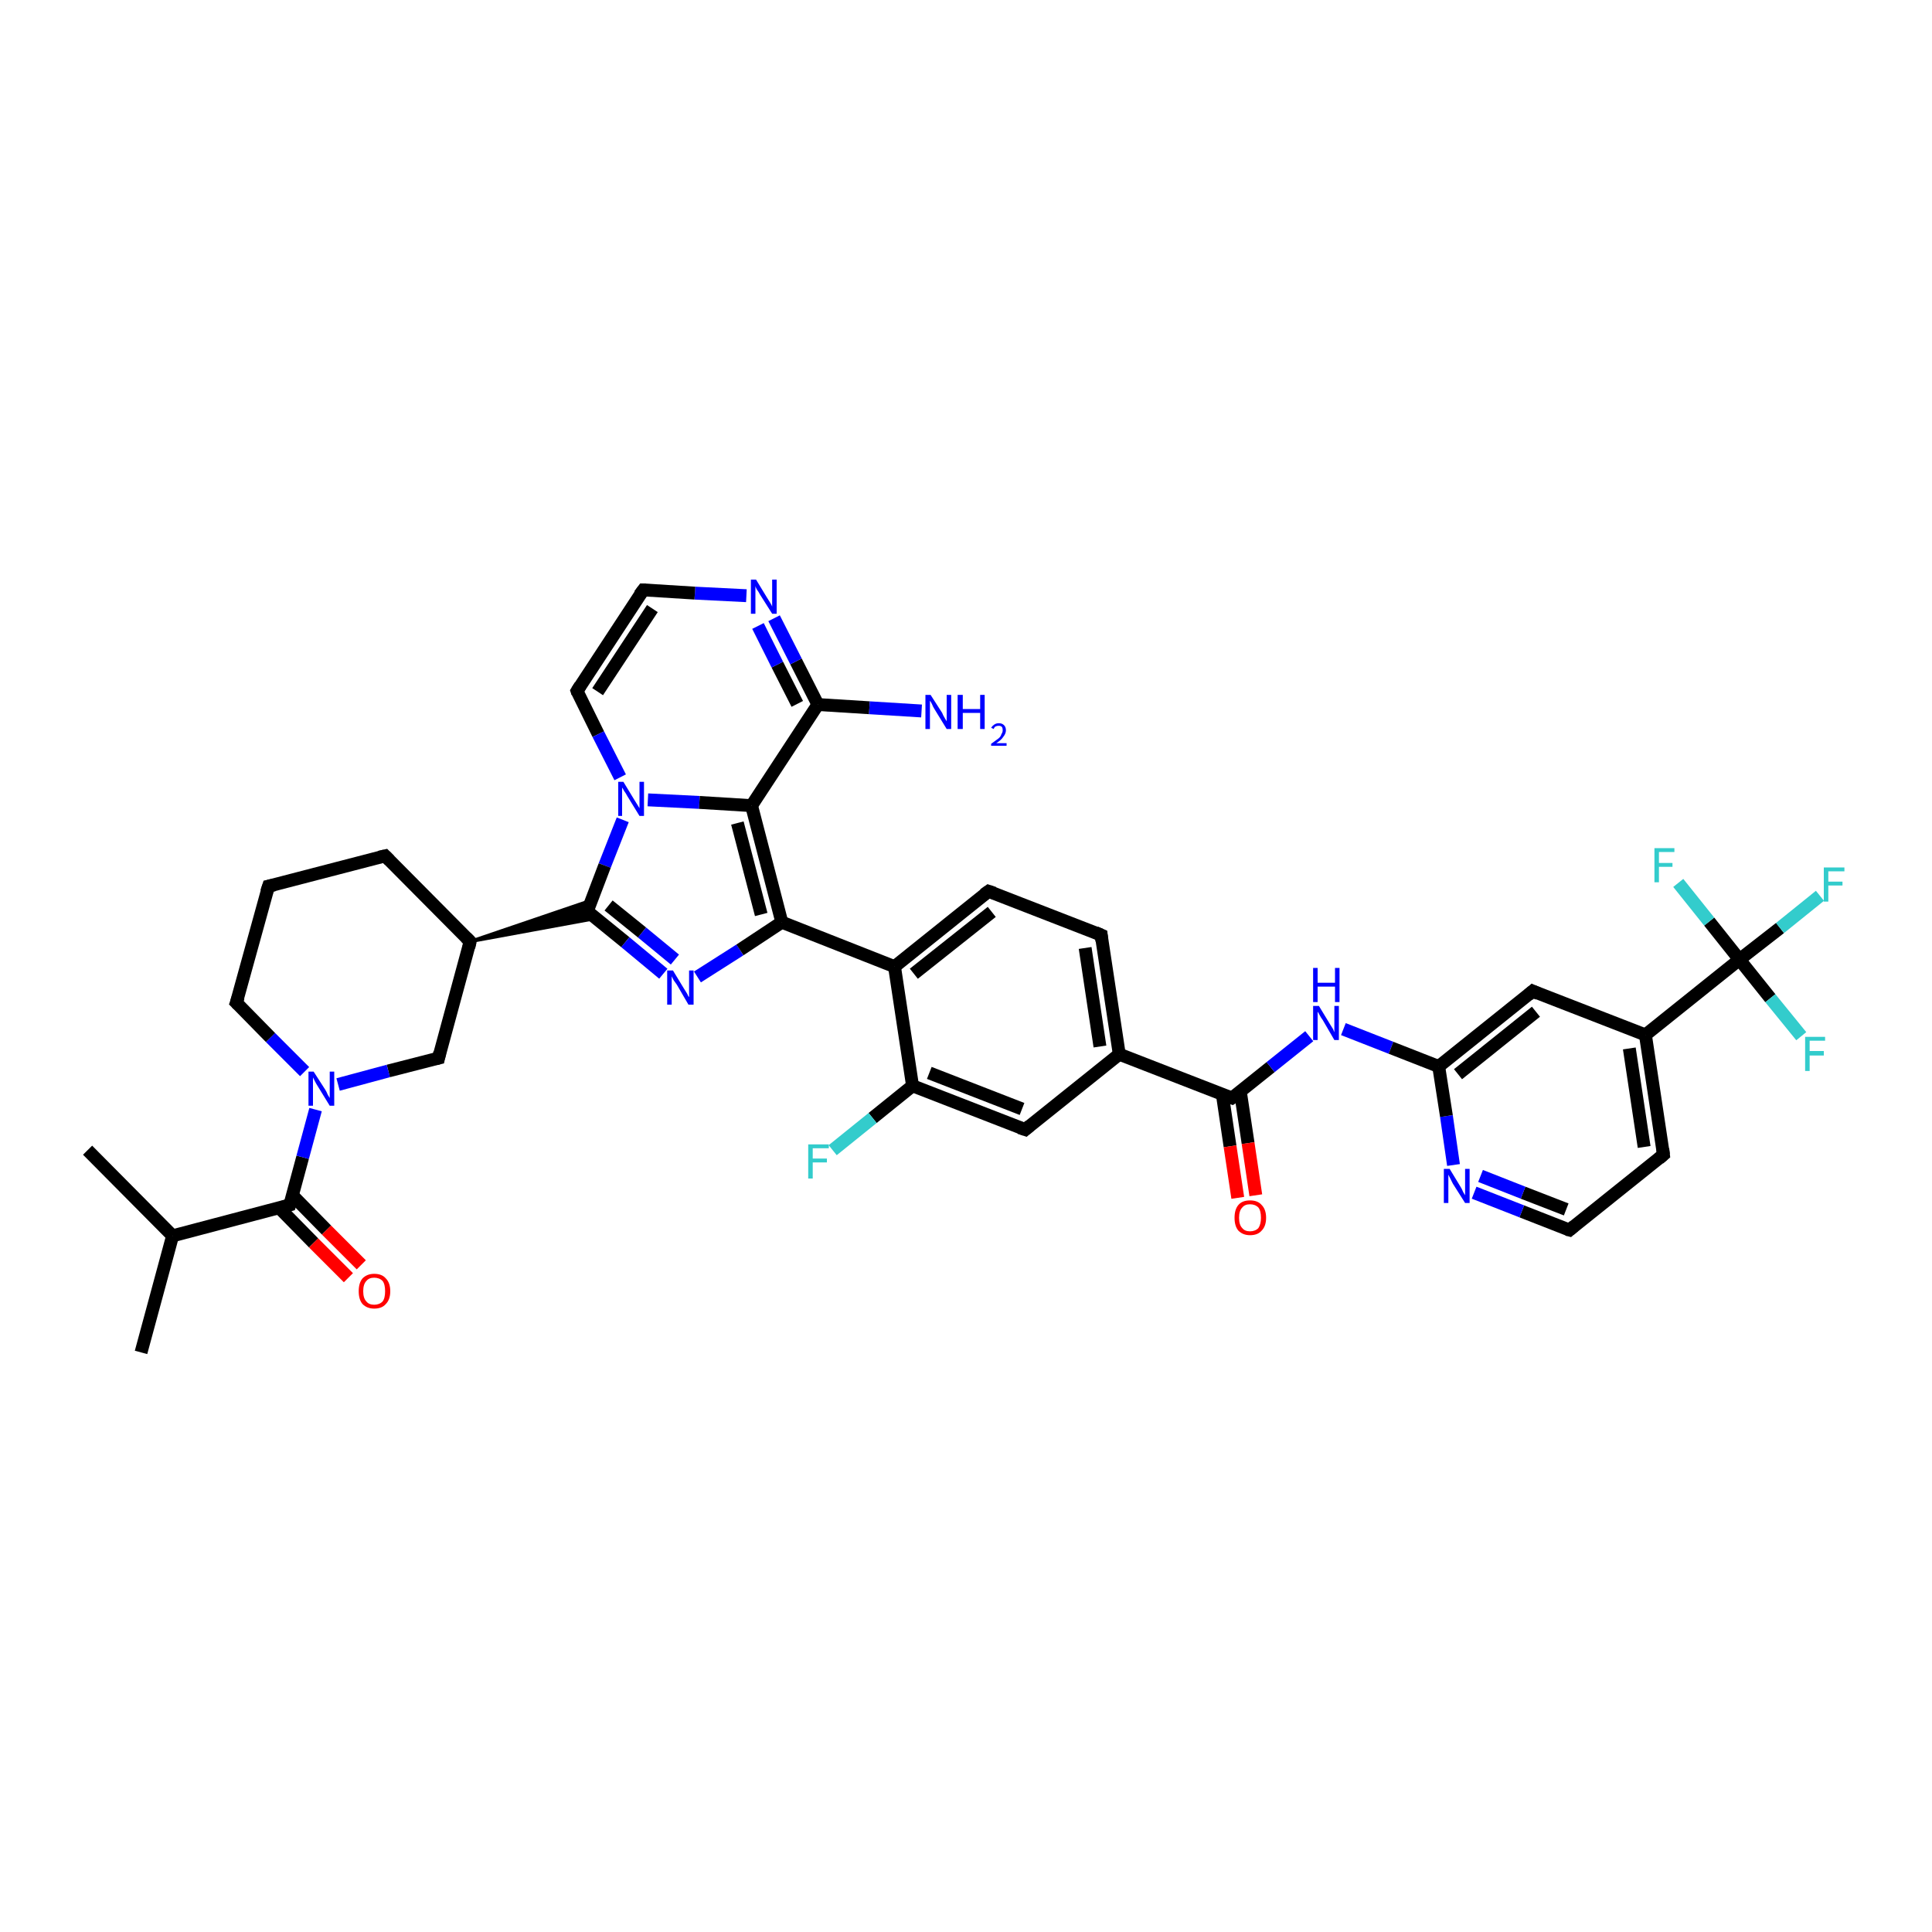 <?xml version='1.0' encoding='iso-8859-1'?>
<svg version='1.1' baseProfile='full'
              xmlns='http://www.w3.org/2000/svg'
                      xmlns:rdkit='http://www.rdkit.org/xml'
                      xmlns:xlink='http://www.w3.org/1999/xlink'
                  xml:space='preserve'
width='300px' height='300px' viewBox='0 0 300 300'>
<!-- END OF HEADER -->
<rect style='opacity:1.0;fill:#FFFFFF;stroke:none' width='300.0' height='300.0' x='0.0' y='0.0'> </rect>
<path class='bond-0 atom-0 atom-1' d='M 21.9,210.0 L 26.8,191.9' style='fill:none;fill-rule:evenodd;stroke:#000000;stroke-width:2.0px;stroke-linecap:butt;stroke-linejoin:miter;stroke-opacity:1' />
<path class='bond-1 atom-1 atom-2' d='M 26.8,191.9 L 13.6,178.6' style='fill:none;fill-rule:evenodd;stroke:#000000;stroke-width:2.0px;stroke-linecap:butt;stroke-linejoin:miter;stroke-opacity:1' />
<path class='bond-2 atom-1 atom-3' d='M 26.8,191.9 L 45.0,187.1' style='fill:none;fill-rule:evenodd;stroke:#000000;stroke-width:2.0px;stroke-linecap:butt;stroke-linejoin:miter;stroke-opacity:1' />
<path class='bond-3 atom-3 atom-4' d='M 43.4,187.6 L 48.7,193.0' style='fill:none;fill-rule:evenodd;stroke:#000000;stroke-width:2.0px;stroke-linecap:butt;stroke-linejoin:miter;stroke-opacity:1' />
<path class='bond-3 atom-3 atom-4' d='M 48.7,193.0 L 54.1,198.4' style='fill:none;fill-rule:evenodd;stroke:#FF0000;stroke-width:2.0px;stroke-linecap:butt;stroke-linejoin:miter;stroke-opacity:1' />
<path class='bond-3 atom-3 atom-4' d='M 45.4,185.6 L 50.7,191.0' style='fill:none;fill-rule:evenodd;stroke:#000000;stroke-width:2.0px;stroke-linecap:butt;stroke-linejoin:miter;stroke-opacity:1' />
<path class='bond-3 atom-3 atom-4' d='M 50.7,191.0 L 56.1,196.4' style='fill:none;fill-rule:evenodd;stroke:#FF0000;stroke-width:2.0px;stroke-linecap:butt;stroke-linejoin:miter;stroke-opacity:1' />
<path class='bond-4 atom-3 atom-5' d='M 45.0,187.1 L 47.0,179.7' style='fill:none;fill-rule:evenodd;stroke:#000000;stroke-width:2.0px;stroke-linecap:butt;stroke-linejoin:miter;stroke-opacity:1' />
<path class='bond-4 atom-3 atom-5' d='M 47.0,179.7 L 49.0,172.3' style='fill:none;fill-rule:evenodd;stroke:#0000FF;stroke-width:2.0px;stroke-linecap:butt;stroke-linejoin:miter;stroke-opacity:1' />
<path class='bond-5 atom-5 atom-6' d='M 47.3,166.4 L 42.0,161.1' style='fill:none;fill-rule:evenodd;stroke:#0000FF;stroke-width:2.0px;stroke-linecap:butt;stroke-linejoin:miter;stroke-opacity:1' />
<path class='bond-5 atom-5 atom-6' d='M 42.0,161.1 L 36.7,155.7' style='fill:none;fill-rule:evenodd;stroke:#000000;stroke-width:2.0px;stroke-linecap:butt;stroke-linejoin:miter;stroke-opacity:1' />
<path class='bond-6 atom-6 atom-7' d='M 36.7,155.7 L 41.7,137.6' style='fill:none;fill-rule:evenodd;stroke:#000000;stroke-width:2.0px;stroke-linecap:butt;stroke-linejoin:miter;stroke-opacity:1' />
<path class='bond-7 atom-7 atom-8' d='M 41.7,137.6 L 59.8,132.9' style='fill:none;fill-rule:evenodd;stroke:#000000;stroke-width:2.0px;stroke-linecap:butt;stroke-linejoin:miter;stroke-opacity:1' />
<path class='bond-8 atom-8 atom-9' d='M 59.8,132.9 L 73.0,146.2' style='fill:none;fill-rule:evenodd;stroke:#000000;stroke-width:2.0px;stroke-linecap:butt;stroke-linejoin:miter;stroke-opacity:1' />
<path class='bond-9 atom-9 atom-10' d='M 73.0,146.2 L 68.1,164.3' style='fill:none;fill-rule:evenodd;stroke:#000000;stroke-width:2.0px;stroke-linecap:butt;stroke-linejoin:miter;stroke-opacity:1' />
<path class='bond-10 atom-9 atom-11' d='M 73.0,146.2 L 91.8,139.8 L 91.2,141.5 Z' style='fill:#000000;fill-rule:evenodd;fill-opacity:1;stroke:#000000;stroke-width:0.5px;stroke-linecap:butt;stroke-linejoin:miter;stroke-opacity:1;' />
<path class='bond-10 atom-9 atom-11' d='M 73.0,146.2 L 91.2,141.5 L 92.6,142.6 Z' style='fill:#000000;fill-rule:evenodd;fill-opacity:1;stroke:#000000;stroke-width:0.5px;stroke-linecap:butt;stroke-linejoin:miter;stroke-opacity:1;' />
<path class='bond-11 atom-11 atom-12' d='M 91.2,141.5 L 97.1,146.3' style='fill:none;fill-rule:evenodd;stroke:#000000;stroke-width:2.0px;stroke-linecap:butt;stroke-linejoin:miter;stroke-opacity:1' />
<path class='bond-11 atom-11 atom-12' d='M 97.1,146.3 L 103.0,151.2' style='fill:none;fill-rule:evenodd;stroke:#0000FF;stroke-width:2.0px;stroke-linecap:butt;stroke-linejoin:miter;stroke-opacity:1' />
<path class='bond-11 atom-11 atom-12' d='M 94.5,140.6 L 99.7,144.8' style='fill:none;fill-rule:evenodd;stroke:#000000;stroke-width:2.0px;stroke-linecap:butt;stroke-linejoin:miter;stroke-opacity:1' />
<path class='bond-11 atom-11 atom-12' d='M 99.7,144.8 L 104.8,149.0' style='fill:none;fill-rule:evenodd;stroke:#0000FF;stroke-width:2.0px;stroke-linecap:butt;stroke-linejoin:miter;stroke-opacity:1' />
<path class='bond-12 atom-12 atom-13' d='M 108.3,151.7 L 114.9,147.5' style='fill:none;fill-rule:evenodd;stroke:#0000FF;stroke-width:2.0px;stroke-linecap:butt;stroke-linejoin:miter;stroke-opacity:1' />
<path class='bond-12 atom-12 atom-13' d='M 114.9,147.5 L 121.4,143.2' style='fill:none;fill-rule:evenodd;stroke:#000000;stroke-width:2.0px;stroke-linecap:butt;stroke-linejoin:miter;stroke-opacity:1' />
<path class='bond-13 atom-13 atom-14' d='M 121.4,143.2 L 138.9,150.1' style='fill:none;fill-rule:evenodd;stroke:#000000;stroke-width:2.0px;stroke-linecap:butt;stroke-linejoin:miter;stroke-opacity:1' />
<path class='bond-14 atom-14 atom-15' d='M 138.9,150.1 L 153.5,138.4' style='fill:none;fill-rule:evenodd;stroke:#000000;stroke-width:2.0px;stroke-linecap:butt;stroke-linejoin:miter;stroke-opacity:1' />
<path class='bond-14 atom-14 atom-15' d='M 141.9,151.2 L 154.0,141.6' style='fill:none;fill-rule:evenodd;stroke:#000000;stroke-width:2.0px;stroke-linecap:butt;stroke-linejoin:miter;stroke-opacity:1' />
<path class='bond-15 atom-15 atom-16' d='M 153.5,138.4 L 171.0,145.2' style='fill:none;fill-rule:evenodd;stroke:#000000;stroke-width:2.0px;stroke-linecap:butt;stroke-linejoin:miter;stroke-opacity:1' />
<path class='bond-16 atom-16 atom-17' d='M 171.0,145.2 L 173.8,163.7' style='fill:none;fill-rule:evenodd;stroke:#000000;stroke-width:2.0px;stroke-linecap:butt;stroke-linejoin:miter;stroke-opacity:1' />
<path class='bond-16 atom-16 atom-17' d='M 168.5,147.2 L 170.8,162.5' style='fill:none;fill-rule:evenodd;stroke:#000000;stroke-width:2.0px;stroke-linecap:butt;stroke-linejoin:miter;stroke-opacity:1' />
<path class='bond-17 atom-17 atom-18' d='M 173.8,163.7 L 159.2,175.4' style='fill:none;fill-rule:evenodd;stroke:#000000;stroke-width:2.0px;stroke-linecap:butt;stroke-linejoin:miter;stroke-opacity:1' />
<path class='bond-18 atom-18 atom-19' d='M 159.2,175.4 L 141.7,168.6' style='fill:none;fill-rule:evenodd;stroke:#000000;stroke-width:2.0px;stroke-linecap:butt;stroke-linejoin:miter;stroke-opacity:1' />
<path class='bond-18 atom-18 atom-19' d='M 158.7,172.2 L 144.3,166.6' style='fill:none;fill-rule:evenodd;stroke:#000000;stroke-width:2.0px;stroke-linecap:butt;stroke-linejoin:miter;stroke-opacity:1' />
<path class='bond-19 atom-19 atom-20' d='M 141.7,168.6 L 135.5,173.6' style='fill:none;fill-rule:evenodd;stroke:#000000;stroke-width:2.0px;stroke-linecap:butt;stroke-linejoin:miter;stroke-opacity:1' />
<path class='bond-19 atom-19 atom-20' d='M 135.5,173.6 L 129.3,178.6' style='fill:none;fill-rule:evenodd;stroke:#33CCCC;stroke-width:2.0px;stroke-linecap:butt;stroke-linejoin:miter;stroke-opacity:1' />
<path class='bond-20 atom-17 atom-21' d='M 173.8,163.7 L 191.3,170.5' style='fill:none;fill-rule:evenodd;stroke:#000000;stroke-width:2.0px;stroke-linecap:butt;stroke-linejoin:miter;stroke-opacity:1' />
<path class='bond-21 atom-21 atom-22' d='M 189.8,169.9 L 191.0,178.0' style='fill:none;fill-rule:evenodd;stroke:#000000;stroke-width:2.0px;stroke-linecap:butt;stroke-linejoin:miter;stroke-opacity:1' />
<path class='bond-21 atom-21 atom-22' d='M 191.0,178.0 L 192.2,186.0' style='fill:none;fill-rule:evenodd;stroke:#FF0000;stroke-width:2.0px;stroke-linecap:butt;stroke-linejoin:miter;stroke-opacity:1' />
<path class='bond-21 atom-21 atom-22' d='M 192.6,169.5 L 193.8,177.5' style='fill:none;fill-rule:evenodd;stroke:#000000;stroke-width:2.0px;stroke-linecap:butt;stroke-linejoin:miter;stroke-opacity:1' />
<path class='bond-21 atom-21 atom-22' d='M 193.8,177.5 L 195.0,185.6' style='fill:none;fill-rule:evenodd;stroke:#FF0000;stroke-width:2.0px;stroke-linecap:butt;stroke-linejoin:miter;stroke-opacity:1' />
<path class='bond-22 atom-21 atom-23' d='M 191.3,170.5 L 197.3,165.7' style='fill:none;fill-rule:evenodd;stroke:#000000;stroke-width:2.0px;stroke-linecap:butt;stroke-linejoin:miter;stroke-opacity:1' />
<path class='bond-22 atom-21 atom-23' d='M 197.3,165.7 L 203.3,160.9' style='fill:none;fill-rule:evenodd;stroke:#0000FF;stroke-width:2.0px;stroke-linecap:butt;stroke-linejoin:miter;stroke-opacity:1' />
<path class='bond-23 atom-23 atom-24' d='M 208.6,159.8 L 216.0,162.7' style='fill:none;fill-rule:evenodd;stroke:#0000FF;stroke-width:2.0px;stroke-linecap:butt;stroke-linejoin:miter;stroke-opacity:1' />
<path class='bond-23 atom-23 atom-24' d='M 216.0,162.7 L 223.4,165.6' style='fill:none;fill-rule:evenodd;stroke:#000000;stroke-width:2.0px;stroke-linecap:butt;stroke-linejoin:miter;stroke-opacity:1' />
<path class='bond-24 atom-24 atom-25' d='M 223.4,165.6 L 238.0,153.9' style='fill:none;fill-rule:evenodd;stroke:#000000;stroke-width:2.0px;stroke-linecap:butt;stroke-linejoin:miter;stroke-opacity:1' />
<path class='bond-24 atom-24 atom-25' d='M 226.4,166.8 L 238.5,157.1' style='fill:none;fill-rule:evenodd;stroke:#000000;stroke-width:2.0px;stroke-linecap:butt;stroke-linejoin:miter;stroke-opacity:1' />
<path class='bond-25 atom-25 atom-26' d='M 238.0,153.9 L 255.5,160.7' style='fill:none;fill-rule:evenodd;stroke:#000000;stroke-width:2.0px;stroke-linecap:butt;stroke-linejoin:miter;stroke-opacity:1' />
<path class='bond-26 atom-26 atom-27' d='M 255.5,160.7 L 258.3,179.3' style='fill:none;fill-rule:evenodd;stroke:#000000;stroke-width:2.0px;stroke-linecap:butt;stroke-linejoin:miter;stroke-opacity:1' />
<path class='bond-26 atom-26 atom-27' d='M 253.0,162.8 L 255.3,178.1' style='fill:none;fill-rule:evenodd;stroke:#000000;stroke-width:2.0px;stroke-linecap:butt;stroke-linejoin:miter;stroke-opacity:1' />
<path class='bond-27 atom-27 atom-28' d='M 258.3,179.3 L 243.7,191.0' style='fill:none;fill-rule:evenodd;stroke:#000000;stroke-width:2.0px;stroke-linecap:butt;stroke-linejoin:miter;stroke-opacity:1' />
<path class='bond-28 atom-28 atom-29' d='M 243.7,191.0 L 236.3,188.1' style='fill:none;fill-rule:evenodd;stroke:#000000;stroke-width:2.0px;stroke-linecap:butt;stroke-linejoin:miter;stroke-opacity:1' />
<path class='bond-28 atom-28 atom-29' d='M 236.3,188.1 L 228.9,185.2' style='fill:none;fill-rule:evenodd;stroke:#0000FF;stroke-width:2.0px;stroke-linecap:butt;stroke-linejoin:miter;stroke-opacity:1' />
<path class='bond-28 atom-28 atom-29' d='M 243.2,187.8 L 236.5,185.2' style='fill:none;fill-rule:evenodd;stroke:#000000;stroke-width:2.0px;stroke-linecap:butt;stroke-linejoin:miter;stroke-opacity:1' />
<path class='bond-28 atom-28 atom-29' d='M 236.5,185.2 L 229.9,182.6' style='fill:none;fill-rule:evenodd;stroke:#0000FF;stroke-width:2.0px;stroke-linecap:butt;stroke-linejoin:miter;stroke-opacity:1' />
<path class='bond-29 atom-26 atom-30' d='M 255.5,160.7 L 270.1,149.0' style='fill:none;fill-rule:evenodd;stroke:#000000;stroke-width:2.0px;stroke-linecap:butt;stroke-linejoin:miter;stroke-opacity:1' />
<path class='bond-30 atom-30 atom-31' d='M 270.1,149.0 L 276.4,144.1' style='fill:none;fill-rule:evenodd;stroke:#000000;stroke-width:2.0px;stroke-linecap:butt;stroke-linejoin:miter;stroke-opacity:1' />
<path class='bond-30 atom-30 atom-31' d='M 276.4,144.1 L 282.6,139.1' style='fill:none;fill-rule:evenodd;stroke:#33CCCC;stroke-width:2.0px;stroke-linecap:butt;stroke-linejoin:miter;stroke-opacity:1' />
<path class='bond-31 atom-30 atom-32' d='M 270.1,149.0 L 265.4,143.1' style='fill:none;fill-rule:evenodd;stroke:#000000;stroke-width:2.0px;stroke-linecap:butt;stroke-linejoin:miter;stroke-opacity:1' />
<path class='bond-31 atom-30 atom-32' d='M 265.4,143.1 L 260.6,137.1' style='fill:none;fill-rule:evenodd;stroke:#33CCCC;stroke-width:2.0px;stroke-linecap:butt;stroke-linejoin:miter;stroke-opacity:1' />
<path class='bond-32 atom-30 atom-33' d='M 270.1,149.0 L 274.9,155.0' style='fill:none;fill-rule:evenodd;stroke:#000000;stroke-width:2.0px;stroke-linecap:butt;stroke-linejoin:miter;stroke-opacity:1' />
<path class='bond-32 atom-30 atom-33' d='M 274.9,155.0 L 279.7,160.9' style='fill:none;fill-rule:evenodd;stroke:#33CCCC;stroke-width:2.0px;stroke-linecap:butt;stroke-linejoin:miter;stroke-opacity:1' />
<path class='bond-33 atom-13 atom-34' d='M 121.4,143.2 L 116.7,125.1' style='fill:none;fill-rule:evenodd;stroke:#000000;stroke-width:2.0px;stroke-linecap:butt;stroke-linejoin:miter;stroke-opacity:1' />
<path class='bond-33 atom-13 atom-34' d='M 118.2,142.0 L 114.5,127.8' style='fill:none;fill-rule:evenodd;stroke:#000000;stroke-width:2.0px;stroke-linecap:butt;stroke-linejoin:miter;stroke-opacity:1' />
<path class='bond-34 atom-34 atom-35' d='M 116.7,125.1 L 127.0,109.4' style='fill:none;fill-rule:evenodd;stroke:#000000;stroke-width:2.0px;stroke-linecap:butt;stroke-linejoin:miter;stroke-opacity:1' />
<path class='bond-35 atom-35 atom-36' d='M 127.0,109.4 L 135.0,109.9' style='fill:none;fill-rule:evenodd;stroke:#000000;stroke-width:2.0px;stroke-linecap:butt;stroke-linejoin:miter;stroke-opacity:1' />
<path class='bond-35 atom-35 atom-36' d='M 135.0,109.9 L 143.1,110.4' style='fill:none;fill-rule:evenodd;stroke:#0000FF;stroke-width:2.0px;stroke-linecap:butt;stroke-linejoin:miter;stroke-opacity:1' />
<path class='bond-36 atom-35 atom-37' d='M 127.0,109.4 L 123.6,102.7' style='fill:none;fill-rule:evenodd;stroke:#000000;stroke-width:2.0px;stroke-linecap:butt;stroke-linejoin:miter;stroke-opacity:1' />
<path class='bond-36 atom-35 atom-37' d='M 123.6,102.7 L 120.2,96.0' style='fill:none;fill-rule:evenodd;stroke:#0000FF;stroke-width:2.0px;stroke-linecap:butt;stroke-linejoin:miter;stroke-opacity:1' />
<path class='bond-36 atom-35 atom-37' d='M 123.8,109.3 L 120.7,103.2' style='fill:none;fill-rule:evenodd;stroke:#000000;stroke-width:2.0px;stroke-linecap:butt;stroke-linejoin:miter;stroke-opacity:1' />
<path class='bond-36 atom-35 atom-37' d='M 120.7,103.2 L 117.7,97.2' style='fill:none;fill-rule:evenodd;stroke:#0000FF;stroke-width:2.0px;stroke-linecap:butt;stroke-linejoin:miter;stroke-opacity:1' />
<path class='bond-37 atom-37 atom-38' d='M 115.9,92.5 L 107.9,92.1' style='fill:none;fill-rule:evenodd;stroke:#0000FF;stroke-width:2.0px;stroke-linecap:butt;stroke-linejoin:miter;stroke-opacity:1' />
<path class='bond-37 atom-37 atom-38' d='M 107.9,92.1 L 99.9,91.6' style='fill:none;fill-rule:evenodd;stroke:#000000;stroke-width:2.0px;stroke-linecap:butt;stroke-linejoin:miter;stroke-opacity:1' />
<path class='bond-38 atom-38 atom-39' d='M 99.9,91.6 L 89.6,107.3' style='fill:none;fill-rule:evenodd;stroke:#000000;stroke-width:2.0px;stroke-linecap:butt;stroke-linejoin:miter;stroke-opacity:1' />
<path class='bond-38 atom-38 atom-39' d='M 101.3,94.5 L 92.8,107.4' style='fill:none;fill-rule:evenodd;stroke:#000000;stroke-width:2.0px;stroke-linecap:butt;stroke-linejoin:miter;stroke-opacity:1' />
<path class='bond-39 atom-39 atom-40' d='M 89.6,107.3 L 92.9,114.0' style='fill:none;fill-rule:evenodd;stroke:#000000;stroke-width:2.0px;stroke-linecap:butt;stroke-linejoin:miter;stroke-opacity:1' />
<path class='bond-39 atom-39 atom-40' d='M 92.9,114.0 L 96.3,120.7' style='fill:none;fill-rule:evenodd;stroke:#0000FF;stroke-width:2.0px;stroke-linecap:butt;stroke-linejoin:miter;stroke-opacity:1' />
<path class='bond-40 atom-10 atom-5' d='M 68.1,164.3 L 60.3,166.3' style='fill:none;fill-rule:evenodd;stroke:#000000;stroke-width:2.0px;stroke-linecap:butt;stroke-linejoin:miter;stroke-opacity:1' />
<path class='bond-40 atom-10 atom-5' d='M 60.3,166.3 L 52.5,168.4' style='fill:none;fill-rule:evenodd;stroke:#0000FF;stroke-width:2.0px;stroke-linecap:butt;stroke-linejoin:miter;stroke-opacity:1' />
<path class='bond-41 atom-40 atom-11' d='M 96.7,127.3 L 93.9,134.4' style='fill:none;fill-rule:evenodd;stroke:#0000FF;stroke-width:2.0px;stroke-linecap:butt;stroke-linejoin:miter;stroke-opacity:1' />
<path class='bond-41 atom-40 atom-11' d='M 93.9,134.4 L 91.2,141.5' style='fill:none;fill-rule:evenodd;stroke:#000000;stroke-width:2.0px;stroke-linecap:butt;stroke-linejoin:miter;stroke-opacity:1' />
<path class='bond-42 atom-19 atom-14' d='M 141.7,168.6 L 138.9,150.1' style='fill:none;fill-rule:evenodd;stroke:#000000;stroke-width:2.0px;stroke-linecap:butt;stroke-linejoin:miter;stroke-opacity:1' />
<path class='bond-43 atom-29 atom-24' d='M 225.7,180.9 L 224.6,173.3' style='fill:none;fill-rule:evenodd;stroke:#0000FF;stroke-width:2.0px;stroke-linecap:butt;stroke-linejoin:miter;stroke-opacity:1' />
<path class='bond-43 atom-29 atom-24' d='M 224.6,173.3 L 223.4,165.6' style='fill:none;fill-rule:evenodd;stroke:#000000;stroke-width:2.0px;stroke-linecap:butt;stroke-linejoin:miter;stroke-opacity:1' />
<path class='bond-44 atom-40 atom-34' d='M 100.6,124.2 L 108.6,124.6' style='fill:none;fill-rule:evenodd;stroke:#0000FF;stroke-width:2.0px;stroke-linecap:butt;stroke-linejoin:miter;stroke-opacity:1' />
<path class='bond-44 atom-40 atom-34' d='M 108.6,124.6 L 116.7,125.1' style='fill:none;fill-rule:evenodd;stroke:#000000;stroke-width:2.0px;stroke-linecap:butt;stroke-linejoin:miter;stroke-opacity:1' />
<path d='M 44.0,187.4 L 45.0,187.1 L 45.1,186.8' style='fill:none;stroke:#000000;stroke-width:2.0px;stroke-linecap:butt;stroke-linejoin:miter;stroke-opacity:1;' />
<path d='M 37.0,156.0 L 36.7,155.7 L 37.0,154.8' style='fill:none;stroke:#000000;stroke-width:2.0px;stroke-linecap:butt;stroke-linejoin:miter;stroke-opacity:1;' />
<path d='M 41.4,138.5 L 41.7,137.6 L 42.6,137.4' style='fill:none;stroke:#000000;stroke-width:2.0px;stroke-linecap:butt;stroke-linejoin:miter;stroke-opacity:1;' />
<path d='M 58.9,133.1 L 59.8,132.9 L 60.5,133.6' style='fill:none;stroke:#000000;stroke-width:2.0px;stroke-linecap:butt;stroke-linejoin:miter;stroke-opacity:1;' />
<path d='M 72.4,145.6 L 73.0,146.2 L 72.8,147.1' style='fill:none;stroke:#000000;stroke-width:2.0px;stroke-linecap:butt;stroke-linejoin:miter;stroke-opacity:1;' />
<path d='M 68.3,163.4 L 68.1,164.3 L 67.7,164.4' style='fill:none;stroke:#000000;stroke-width:2.0px;stroke-linecap:butt;stroke-linejoin:miter;stroke-opacity:1;' />
<path d='M 91.4,141.7 L 91.2,141.5 L 91.3,141.1' style='fill:none;stroke:#000000;stroke-width:2.0px;stroke-linecap:butt;stroke-linejoin:miter;stroke-opacity:1;' />
<path d='M 152.8,138.9 L 153.5,138.4 L 154.4,138.7' style='fill:none;stroke:#000000;stroke-width:2.0px;stroke-linecap:butt;stroke-linejoin:miter;stroke-opacity:1;' />
<path d='M 170.1,144.8 L 171.0,145.2 L 171.1,146.1' style='fill:none;stroke:#000000;stroke-width:2.0px;stroke-linecap:butt;stroke-linejoin:miter;stroke-opacity:1;' />
<path d='M 159.9,174.8 L 159.2,175.4 L 158.3,175.1' style='fill:none;stroke:#000000;stroke-width:2.0px;stroke-linecap:butt;stroke-linejoin:miter;stroke-opacity:1;' />
<path d='M 190.4,170.2 L 191.3,170.5 L 191.6,170.3' style='fill:none;stroke:#000000;stroke-width:2.0px;stroke-linecap:butt;stroke-linejoin:miter;stroke-opacity:1;' />
<path d='M 237.3,154.5 L 238.0,153.9 L 238.9,154.3' style='fill:none;stroke:#000000;stroke-width:2.0px;stroke-linecap:butt;stroke-linejoin:miter;stroke-opacity:1;' />
<path d='M 258.2,178.4 L 258.3,179.3 L 257.6,179.9' style='fill:none;stroke:#000000;stroke-width:2.0px;stroke-linecap:butt;stroke-linejoin:miter;stroke-opacity:1;' />
<path d='M 244.4,190.4 L 243.7,191.0 L 243.3,190.9' style='fill:none;stroke:#000000;stroke-width:2.0px;stroke-linecap:butt;stroke-linejoin:miter;stroke-opacity:1;' />
<path d='M 100.3,91.6 L 99.9,91.6 L 99.3,92.4' style='fill:none;stroke:#000000;stroke-width:2.0px;stroke-linecap:butt;stroke-linejoin:miter;stroke-opacity:1;' />
<path d='M 90.1,106.5 L 89.6,107.3 L 89.7,107.6' style='fill:none;stroke:#000000;stroke-width:2.0px;stroke-linecap:butt;stroke-linejoin:miter;stroke-opacity:1;' />
<path class='atom-4' d='M 55.7 200.5
Q 55.7 199.2, 56.3 198.5
Q 57.0 197.8, 58.1 197.8
Q 59.3 197.8, 59.9 198.5
Q 60.6 199.2, 60.6 200.5
Q 60.6 201.8, 59.9 202.5
Q 59.3 203.2, 58.1 203.2
Q 57.0 203.2, 56.3 202.5
Q 55.7 201.8, 55.7 200.5
M 58.1 202.6
Q 58.9 202.6, 59.4 202.1
Q 59.8 201.6, 59.8 200.5
Q 59.8 199.4, 59.4 198.9
Q 58.9 198.4, 58.1 198.4
Q 57.3 198.4, 56.9 198.9
Q 56.4 199.4, 56.4 200.5
Q 56.4 201.6, 56.9 202.1
Q 57.3 202.6, 58.1 202.6
' fill='#FF0000'/>
<path class='atom-5' d='M 48.7 166.4
L 50.5 169.2
Q 50.7 169.5, 50.9 170.0
Q 51.2 170.5, 51.2 170.5
L 51.2 166.4
L 51.9 166.4
L 51.9 171.7
L 51.2 171.7
L 49.3 168.6
Q 49.1 168.3, 48.9 167.9
Q 48.7 167.5, 48.6 167.3
L 48.6 171.7
L 47.9 171.7
L 47.9 166.4
L 48.7 166.4
' fill='#0000FF'/>
<path class='atom-12' d='M 104.5 150.7
L 106.2 153.5
Q 106.4 153.8, 106.7 154.3
Q 106.9 154.8, 107.0 154.8
L 107.0 150.7
L 107.7 150.7
L 107.7 156.0
L 106.9 156.0
L 105.1 152.9
Q 104.9 152.6, 104.6 152.2
Q 104.4 151.8, 104.3 151.6
L 104.3 156.0
L 103.6 156.0
L 103.6 150.7
L 104.5 150.7
' fill='#0000FF'/>
<path class='atom-20' d='M 125.5 177.7
L 128.7 177.7
L 128.7 178.3
L 126.2 178.3
L 126.2 179.9
L 128.4 179.9
L 128.4 180.5
L 126.2 180.5
L 126.2 183.0
L 125.5 183.0
L 125.5 177.7
' fill='#33CCCC'/>
<path class='atom-22' d='M 191.7 189.1
Q 191.7 187.8, 192.3 187.1
Q 192.9 186.4, 194.1 186.4
Q 195.3 186.4, 195.9 187.1
Q 196.6 187.8, 196.6 189.1
Q 196.6 190.4, 195.9 191.1
Q 195.3 191.8, 194.1 191.8
Q 193.0 191.8, 192.3 191.1
Q 191.7 190.4, 191.7 189.1
M 194.1 191.2
Q 194.9 191.2, 195.4 190.7
Q 195.8 190.1, 195.8 189.1
Q 195.8 188.0, 195.4 187.5
Q 194.9 187.0, 194.1 187.0
Q 193.3 187.0, 192.9 187.5
Q 192.4 188.0, 192.4 189.1
Q 192.4 190.2, 192.9 190.7
Q 193.3 191.2, 194.1 191.2
' fill='#FF0000'/>
<path class='atom-23' d='M 204.8 156.2
L 206.5 159.0
Q 206.7 159.3, 207.0 159.8
Q 207.2 160.3, 207.2 160.3
L 207.2 156.2
L 207.9 156.2
L 207.9 161.5
L 207.2 161.5
L 205.4 158.4
Q 205.1 158.0, 204.9 157.6
Q 204.7 157.2, 204.6 157.1
L 204.6 161.5
L 203.9 161.5
L 203.9 156.2
L 204.8 156.2
' fill='#0000FF'/>
<path class='atom-23' d='M 203.9 150.3
L 204.6 150.3
L 204.6 152.6
L 207.3 152.6
L 207.3 150.3
L 208.0 150.3
L 208.0 155.6
L 207.3 155.6
L 207.3 153.2
L 204.6 153.2
L 204.6 155.6
L 203.9 155.6
L 203.9 150.3
' fill='#0000FF'/>
<path class='atom-29' d='M 225.1 181.5
L 226.8 184.3
Q 227.0 184.6, 227.2 185.1
Q 227.5 185.6, 227.5 185.6
L 227.5 181.5
L 228.2 181.5
L 228.2 186.8
L 227.5 186.8
L 225.6 183.8
Q 225.4 183.4, 225.2 183.0
Q 225.0 182.6, 224.9 182.4
L 224.9 186.8
L 224.2 186.8
L 224.2 181.5
L 225.1 181.5
' fill='#0000FF'/>
<path class='atom-31' d='M 283.2 134.7
L 286.4 134.7
L 286.4 135.3
L 283.9 135.3
L 283.9 136.9
L 286.1 136.9
L 286.1 137.5
L 283.9 137.5
L 283.9 140.0
L 283.2 140.0
L 283.2 134.7
' fill='#33CCCC'/>
<path class='atom-32' d='M 256.9 131.7
L 260.0 131.7
L 260.0 132.3
L 257.6 132.3
L 257.6 134.0
L 259.7 134.0
L 259.7 134.6
L 257.6 134.6
L 257.6 137.0
L 256.9 137.0
L 256.9 131.7
' fill='#33CCCC'/>
<path class='atom-33' d='M 280.3 161.0
L 283.4 161.0
L 283.4 161.6
L 281.0 161.6
L 281.0 163.2
L 283.2 163.2
L 283.2 163.9
L 281.0 163.9
L 281.0 166.3
L 280.3 166.3
L 280.3 161.0
' fill='#33CCCC'/>
<path class='atom-36' d='M 144.5 107.9
L 146.3 110.7
Q 146.4 111.0, 146.7 111.5
Q 147.0 112.0, 147.0 112.0
L 147.0 107.9
L 147.7 107.9
L 147.7 113.2
L 147.0 113.2
L 145.1 110.1
Q 144.9 109.8, 144.7 109.3
Q 144.5 108.9, 144.4 108.8
L 144.4 113.2
L 143.7 113.2
L 143.7 107.9
L 144.5 107.9
' fill='#0000FF'/>
<path class='atom-36' d='M 148.7 107.9
L 149.5 107.9
L 149.5 110.1
L 152.2 110.1
L 152.2 107.9
L 152.9 107.9
L 152.9 113.2
L 152.2 113.2
L 152.2 110.7
L 149.5 110.7
L 149.5 113.2
L 148.7 113.2
L 148.7 107.9
' fill='#0000FF'/>
<path class='atom-36' d='M 153.9 113.0
Q 154.1 112.7, 154.4 112.5
Q 154.7 112.3, 155.1 112.3
Q 155.6 112.3, 155.9 112.6
Q 156.2 112.9, 156.2 113.4
Q 156.2 113.9, 155.8 114.4
Q 155.5 114.9, 154.7 115.4
L 156.3 115.4
L 156.3 115.8
L 153.9 115.8
L 153.9 115.5
Q 154.6 115.0, 155.0 114.7
Q 155.4 114.4, 155.5 114.0
Q 155.7 113.7, 155.7 113.4
Q 155.7 113.1, 155.6 112.9
Q 155.4 112.7, 155.1 112.7
Q 154.8 112.7, 154.6 112.8
Q 154.4 112.9, 154.3 113.2
L 153.9 113.0
' fill='#0000FF'/>
<path class='atom-37' d='M 117.4 90.0
L 119.1 92.8
Q 119.3 93.1, 119.6 93.6
Q 119.9 94.1, 119.9 94.2
L 119.9 90.0
L 120.6 90.0
L 120.6 95.3
L 119.9 95.3
L 118.0 92.3
Q 117.8 91.9, 117.5 91.5
Q 117.3 91.1, 117.3 91.0
L 117.3 95.3
L 116.6 95.3
L 116.6 90.0
L 117.4 90.0
' fill='#0000FF'/>
<path class='atom-40' d='M 96.8 121.4
L 98.5 124.2
Q 98.7 124.5, 99.0 125.0
Q 99.3 125.5, 99.3 125.5
L 99.3 121.4
L 100.0 121.4
L 100.0 126.7
L 99.3 126.7
L 97.4 123.6
Q 97.2 123.2, 96.9 122.8
Q 96.7 122.4, 96.6 122.3
L 96.6 126.7
L 96.0 126.7
L 96.0 121.4
L 96.8 121.4
' fill='#0000FF'/>
</svg>
